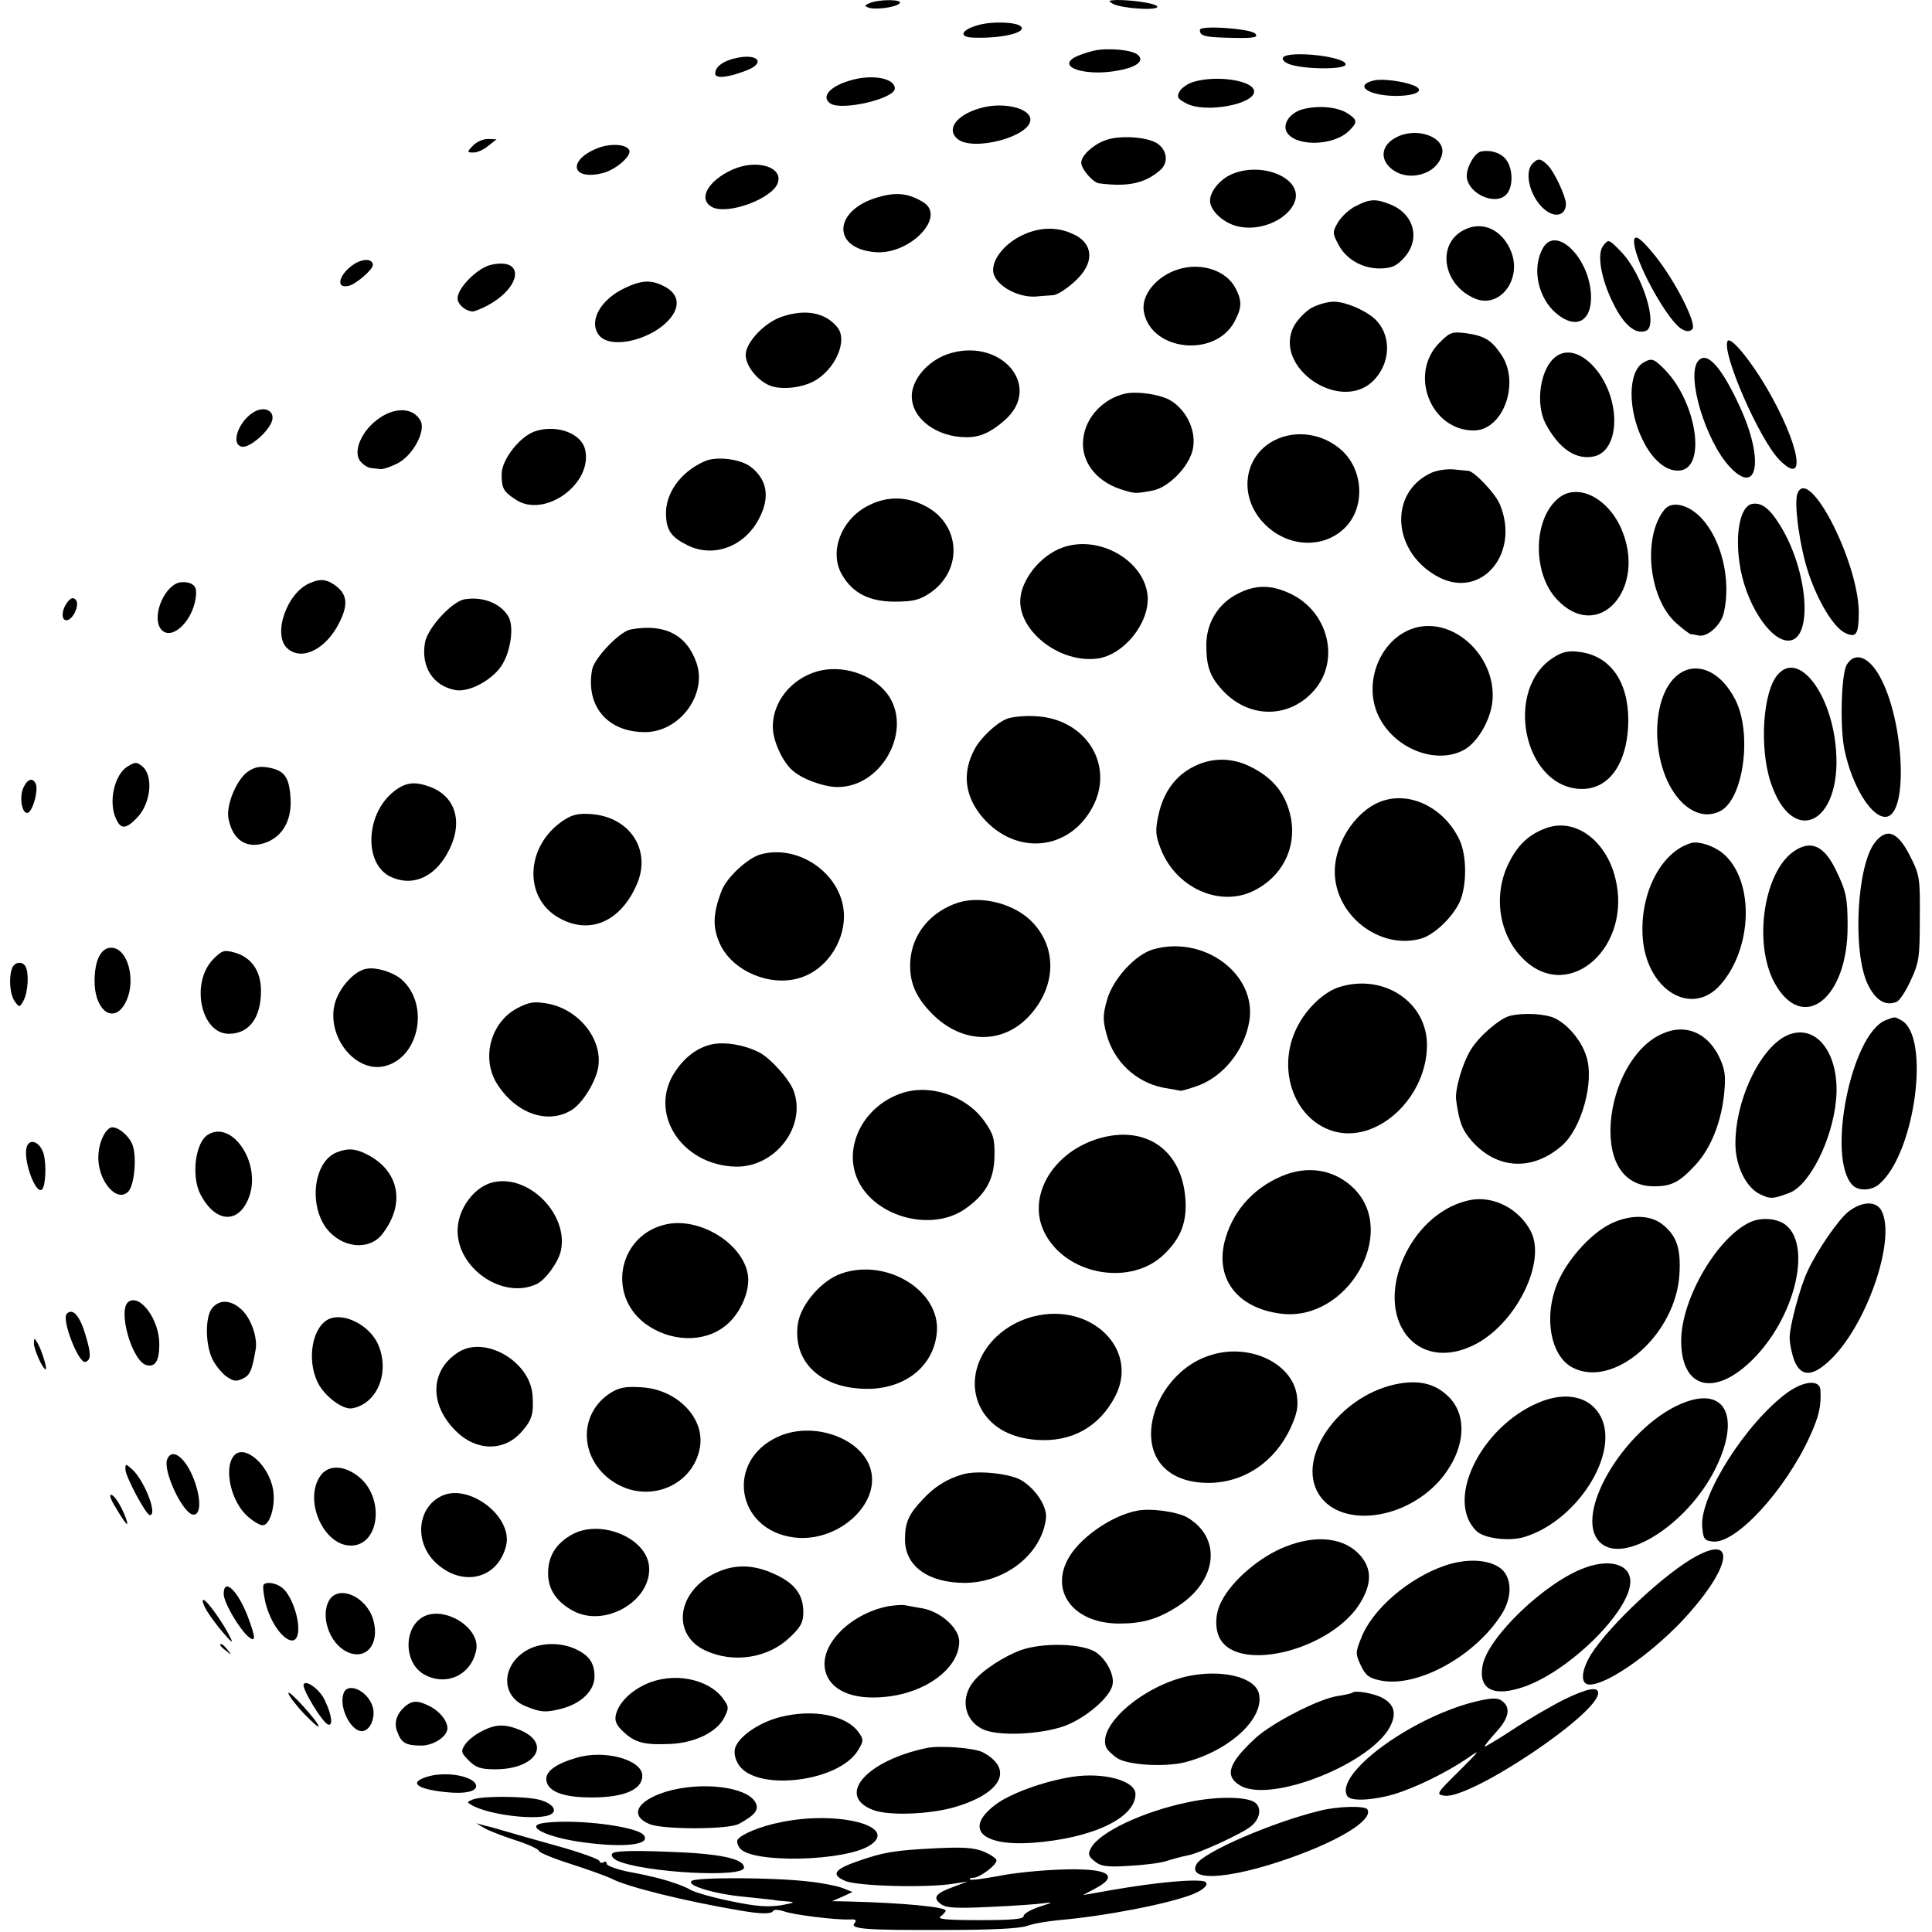 <?xml version="1.0" standalone="no"?>
<!DOCTYPE svg PUBLIC "-//W3C//DTD SVG 20010904//EN"
 "http://www.w3.org/TR/2001/REC-SVG-20010904/DTD/svg10.dtd">
<svg version="1.0" xmlns="http://www.w3.org/2000/svg"
 width="570pt" height="570pt" viewBox="0 0 570 570"
 preserveAspectRatio="xMidYMid meet">
<g transform="translate(0,570) scale(0.1,-0.1)"
fill="#000000" stroke="none">
<path d="M2566 5691 c-15 -6 -16 -9 -5 -13 20 -8 81 0 93 12 12 12 -59 13 -88
1z"/>
<path d="M3283 5689 c22 -13 125 -21 131 -10 6 9 -65 21 -118 21 -26 -1 -28
-2 -13 -11z"/>
<path d="M2886 5626 c-51 -14 -59 -36 -14 -37 84 -3 158 15 140 33 -13 13 -84
16 -126 4z"/>
<path d="M3540 5612 c0 -17 12 -21 70 -23 88 -3 105 0 93 12 -15 15 -163 25
-163 11z"/>
<path d="M3225 5550 c-16 -4 -41 -12 -54 -19 -54 -30 35 -57 128 -39 56 10 79
29 57 47 -17 14 -89 21 -131 11z"/>
<path d="M2173 5529 c-39 -8 -63 -26 -63 -46 0 -16 38 -12 92 9 58 22 35 51
-29 37z"/>
<path d="M3785 5530 c-3 -6 5 -14 18 -19 42 -16 167 -17 167 -1 0 24 -171 42
-185 20z"/>
<path d="M2517 5465 c-67 -17 -98 -51 -66 -71 35 -21 189 15 189 45 0 29 -61
42 -123 26z"/>
<path d="M3523 5459 c-18 -5 -37 -18 -43 -29 -9 -16 -6 -22 22 -36 55 -28 198
-2 198 36 0 32 -107 49 -177 29z"/>
<path d="M4055 5463 c-62 -14 -20 -45 62 -46 63 0 91 17 51 32 -33 12 -88 19
-113 14z"/>
<path d="M2889 5380 c-68 -20 -98 -62 -64 -90 46 -38 215 7 215 57 0 35 -84
54 -151 33z"/>
<path d="M3841 5377 c-39 -12 -61 -48 -41 -72 31 -38 134 -34 178 7 28 27 28
34 -3 54 -30 19 -88 24 -134 11z"/>
<path d="M4118 5294 c-42 -22 -48 -62 -14 -91 51 -43 139 -17 151 44 9 50 -78
80 -137 47z"/>
<path d="M3258 5285 c-36 -14 -68 -45 -68 -65 0 -19 35 -59 53 -61 85 -11 135
0 180 39 25 22 21 59 -9 79 -31 20 -116 25 -156 8z"/>
<path d="M1395 5270 c-18 -19 -17 -20 2 -20 12 0 31 9 44 20 l24 19 -26 1
c-14 0 -34 -9 -44 -20z"/>
<path d="M1772 5266 c-99 -34 -91 -102 9 -76 38 11 85 52 75 68 -9 16 -50 19
-84 8z"/>
<path d="M4369 5253 c-20 -5 -46 -53 -41 -79 8 -48 84 -80 115 -49 21 20 22
73 2 102 -14 21 -46 32 -76 26z"/>
<path d="M4522 5218 c-29 -29 -4 -111 43 -142 29 -19 55 -8 55 23 -1 23 -34
94 -54 114 -21 20 -28 21 -44 5z"/>
<path d="M2162 5200 c-74 -33 -104 -88 -61 -111 46 -24 179 25 194 72 15 47
-63 70 -133 39z"/>
<path d="M3634 5186 c-35 -15 -64 -51 -64 -78 0 -31 43 -69 87 -77 66 -13 144
23 163 74 25 68 -95 120 -186 81z"/>
<path d="M2590 5118 c-132 -38 -137 -152 -7 -162 102 -8 211 106 140 148 -43
26 -79 30 -133 14z"/>
<path d="M4000 5092 c-19 -9 -42 -31 -52 -47 -17 -29 -17 -33 0 -65 22 -44 71
-73 125 -72 34 1 47 7 70 32 48 54 30 127 -39 156 -44 18 -62 18 -104 -4z"/>
<path d="M4320 5022 c-83 -41 -64 -163 32 -203 72 -30 138 55 107 137 -25 65
-84 94 -139 66z"/>
<path d="M3012 5004 c-48 -24 -82 -66 -82 -101 0 -40 67 -81 125 -78 17 2 40
3 51 4 12 0 40 18 63 39 63 55 59 117 -9 144 -46 20 -99 17 -148 -8z"/>
<path d="M4823 4971 c14 -69 102 -222 139 -242 14 -8 23 -8 31 0 14 14 -48
138 -108 214 -51 64 -71 73 -62 28z"/>
<path d="M4551 4966 c-32 -59 -13 -146 41 -191 57 -48 104 -24 102 52 -3 112
-105 212 -143 139z"/>
<path d="M4730 4975 c-19 -23 -7 -97 29 -169 31 -64 66 -94 97 -82 38 14 -11
170 -74 234 -36 37 -36 37 -52 17z"/>
<path d="M1048 4923 c-48 -30 -61 -77 -18 -66 22 6 70 48 70 61 0 18 -26 20
-52 5z"/>
<path d="M1450 4919 c-40 -8 -100 -68 -100 -99 0 -17 20 -36 43 -39 4 -1 22 6
40 15 105 53 119 145 17 123z"/>
<path d="M3478 4906 c-66 -20 -113 -77 -103 -127 22 -115 210 -135 267 -28 22
41 23 61 3 99 -27 52 -100 76 -167 56z"/>
<path d="M1845 4851 c-71 -33 -108 -95 -80 -137 35 -53 184 -10 224 64 16 31
6 59 -29 77 -38 20 -66 19 -115 -4z"/>
<path d="M3870 4792 c-19 -11 -42 -35 -53 -55 -62 -121 138 -257 235 -160 49
49 54 127 11 175 -24 28 -91 58 -128 58 -17 0 -46 -8 -65 -18z"/>
<path d="M2305 4765 c-51 -18 -105 -76 -105 -112 0 -32 34 -75 70 -90 33 -14
91 -8 129 11 65 34 104 122 71 161 -36 44 -96 54 -165 30z"/>
<path d="M4247 4689 c-92 -92 -26 -259 101 -259 87 0 138 141 81 224 -29 43
-49 55 -104 63 -41 5 -47 3 -78 -28z"/>
<path d="M5097 4694 c-19 -32 93 -290 153 -351 83 -84 59 47 -38 213 -48 82
-106 152 -115 138z"/>
<path d="M2795 4655 c-59 -21 -105 -75 -105 -124 0 -66 73 -121 162 -121 39 0
71 14 112 50 115 101 -13 248 -169 195z"/>
<path d="M4589 4647 c-45 -35 -60 -137 -29 -197 40 -75 91 -109 145 -96 70 18
78 150 14 243 -41 58 -93 79 -130 50z"/>
<path d="M5010 4635 c-36 -43 22 -236 93 -312 83 -89 102 20 31 175 -55 120
-98 168 -124 137z"/>
<path d="M4848 4630 c-45 -27 -46 -138 -2 -227 29 -61 72 -96 111 -91 77 9 49
197 -42 294 -35 36 -41 39 -67 24z"/>
<path d="M3321 4539 c-65 -14 -118 -69 -125 -133 -8 -65 35 -124 109 -149 44
-14 44 -14 97 -4 43 9 97 61 114 110 19 56 -12 128 -67 158 -31 16 -94 25
-128 18z"/>
<path d="M752 4486 c-48 -26 -74 -99 -37 -104 23 -3 80 47 88 78 7 27 -21 42
-51 26z"/>
<path d="M1123 4469 c-56 -36 -86 -105 -57 -133 8 -9 22 -17 30 -17 8 -1 20
-2 27 -3 6 -1 28 6 48 16 46 22 86 96 70 126 -20 38 -70 42 -118 11z"/>
<path d="M1583 4429 c-47 -13 -103 -84 -103 -128 0 -41 5 -51 40 -74 85 -59
231 46 206 148 -12 46 -80 72 -143 54z"/>
<path d="M3758 4400 c-90 -48 -104 -165 -30 -243 69 -73 178 -78 242 -12 57
59 53 165 -9 224 -55 52 -138 65 -203 31z"/>
<path d="M2081 4340 c-73 -31 -120 -97 -116 -162 2 -44 17 -64 64 -87 77 -38
169 -3 211 80 33 63 23 116 -27 153 -30 22 -98 30 -132 16z"/>
<path d="M4225 4306 c-131 -58 -118 -239 22 -310 126 -63 238 73 178 216 -13
32 -75 97 -93 99 -4 0 -23 2 -42 4 -19 2 -48 -2 -65 -9z"/>
<path d="M5303 4244 c-11 -29 7 -158 32 -233 29 -87 76 -164 110 -179 32 -15
39 -2 39 64 -3 151 -148 432 -181 348z"/>
<path d="M4599 4231 c-76 -60 -79 -221 -6 -299 123 -132 269 33 189 211 -41
90 -128 132 -183 88z"/>
<path d="M2563 4209 c-81 -40 -119 -138 -78 -206 31 -53 80 -78 155 -78 54 0
73 5 103 25 101 68 91 207 -17 259 -54 27 -110 27 -163 0z"/>
<path d="M5168 4213 c-33 -8 -49 -83 -36 -173 15 -114 88 -230 144 -230 75 0
59 209 -26 343 -30 48 -54 66 -82 60z"/>
<path d="M4911 4197 c-66 -81 -47 -264 35 -336 19 -17 38 -31 42 -32 4 0 15
-2 24 -4 26 -5 66 31 74 68 22 96 -7 216 -67 279 -38 40 -86 51 -108 25z"/>
<path d="M3136 4085 c-67 -23 -126 -98 -126 -159 0 -93 120 -183 227 -169 78
10 154 104 149 183 -8 105 -142 183 -250 145z"/>
<path d="M524 3980 c-44 -17 -75 -101 -50 -135 28 -38 91 16 103 88 4 28 1 37
-13 45 -11 5 -28 6 -40 2z"/>
<path d="M915 3980 c-69 -28 -112 -153 -67 -193 42 -38 113 -3 152 74 27 52
25 83 -6 108 -28 22 -47 25 -79 11z"/>
<path d="M3653 3949 c-59 -29 -94 -87 -94 -152 0 -67 12 -97 55 -141 78 -77
192 -74 263 7 77 88 43 230 -67 284 -57 28 -104 29 -157 2z"/>
<path d="M201 3926 c-19 -22 -22 -56 -5 -56 19 0 41 47 27 61 -7 7 -14 5 -22
-5z"/>
<path d="M1371 3932 c-37 -6 -109 -84 -117 -127 -13 -71 23 -129 90 -141 39
-7 106 28 135 71 27 40 38 113 22 144 -22 40 -75 62 -130 53z"/>
<path d="M4184 3850 c-110 -24 -170 -168 -112 -272 50 -91 169 -134 248 -90
39 22 77 86 83 142 13 126 -104 244 -219 220z"/>
<path d="M1861 3843 c-33 -6 -107 -84 -114 -118 -20 -108 45 -185 156 -185
102 0 184 111 152 204 -29 84 -95 117 -194 99z"/>
<path d="M4580 3758 c-140 -93 -87 -369 74 -385 90 -9 149 72 150 202 0 116
-55 192 -147 202 -32 4 -50 -1 -77 -19z"/>
<path d="M5448 3738 c-16 -30 -20 -186 -6 -251 22 -105 78 -197 120 -197 73 0
55 308 -25 429 -32 48 -68 55 -89 19z"/>
<path d="M2410 3719 c-77 -23 -130 -90 -130 -163 0 -40 27 -101 57 -128 28
-26 91 -49 132 -50 134 -2 227 172 148 276 -45 58 -134 86 -207 65z"/>
<path d="M4962 3717 c-98 -55 -97 -290 2 -386 36 -34 76 -43 113 -23 67 37 93
228 43 327 -39 78 -104 112 -158 82z"/>
<path d="M5246 3711 c-45 -49 -56 -216 -22 -319 64 -193 209 -123 193 93 -12
167 -109 295 -171 226z"/>
<path d="M2970 3579 c-32 -13 -78 -57 -95 -90 -38 -71 -28 -141 26 -203 98
-111 253 -96 322 32 67 124 -19 262 -168 269 -33 2 -71 -2 -85 -8z"/>
<path d="M3523 3439 c-55 -27 -91 -77 -105 -143 -10 -45 -9 -61 6 -99 44 -116
174 -175 275 -125 83 41 126 125 110 213 -14 72 -52 121 -124 155 -52 25 -110
25 -162 -1z"/>
<path d="M377 3439 c-39 -23 -58 -104 -35 -154 14 -32 29 -32 61 1 44 44 51
131 13 156 -14 10 -17 10 -39 -3z"/>
<path d="M728 3421 c-32 -26 -61 -97 -54 -135 12 -67 57 -94 115 -70 48 20 73
69 68 132 -4 61 -19 80 -68 88 -25 4 -41 0 -61 -15z"/>
<path d="M69 3376 c-13 -28 -4 -79 13 -74 15 5 31 65 24 84 -8 21 -25 17 -37
-10z"/>
<path d="M1155 3359 c-76 -67 -80 -205 -6 -244 63 -32 129 -7 170 66 48 84 30
164 -44 195 -52 21 -81 17 -120 -17z"/>
<path d="M4085 3339 c-78 -22 -146 -119 -147 -209 -1 -130 133 -234 255 -199
38 11 91 61 113 107 22 47 22 138 0 184 -43 91 -138 141 -221 117z"/>
<path d="M1660 3278 c-110 -75 -116 -227 -11 -286 90 -51 181 -12 229 97 45
100 -17 199 -131 209 -43 3 -58 -1 -87 -20z"/>
<path d="M4565 3258 c-52 -18 -85 -48 -112 -101 -50 -97 -31 -218 44 -289 135
-128 321 41 268 244 -28 109 -117 174 -200 146z"/>
<path d="M5532 3215 c-54 -68 -67 -322 -22 -418 23 -48 52 -66 85 -53 9 3 28
32 42 63 25 53 27 70 27 183 1 119 0 128 -29 185 -36 71 -68 84 -103 40z"/>
<path d="M4990 3213 c-87 -25 -150 -143 -144 -271 7 -160 144 -247 231 -146
93 107 99 301 11 382 -27 25 -74 41 -98 35z"/>
<path d="M5298 3192 c-93 -56 -127 -272 -63 -391 83 -152 217 -48 216 167 0
83 -4 103 -36 168 -33 67 -70 85 -117 56z"/>
<path d="M2243 3179 c-38 -11 -100 -69 -114 -107 -27 -70 -27 -111 -3 -161 39
-78 148 -123 234 -96 74 22 130 101 130 182 0 119 -130 215 -247 182z"/>
<path d="M2827 3037 c-80 -26 -134 -90 -141 -168 -5 -62 13 -109 65 -161 91
-91 215 -90 293 3 72 85 73 193 3 267 -51 55 -150 81 -220 59z"/>
<path d="M320 2903 c-25 -6 -40 -40 -41 -93 -2 -85 50 -131 86 -77 43 66 12
182 -45 170z"/>
<path d="M3402 2899 c-52 -15 -117 -86 -135 -146 -13 -45 -14 -61 -3 -102 21
-82 87 -144 168 -160 24 -4 46 -8 50 -9 4 -1 27 6 50 14 77 27 140 106 154
192 22 138 -134 254 -284 211z"/>
<path d="M630 2871 c-69 -69 -38 -221 45 -221 60 0 95 47 95 127 0 58 -28 99
-79 113 -30 8 -36 6 -61 -19z"/>
<path d="M36 2844 c-11 -27 -7 -79 8 -99 13 -18 14 -18 26 4 13 25 16 83 5
100 -9 16 -32 13 -39 -5z"/>
<path d="M1082 2842 c-40 -6 -90 -66 -97 -116 -14 -92 63 -185 142 -173 108
18 144 182 57 258 -25 21 -73 36 -102 31z"/>
<path d="M3955 2789 c-47 -13 -101 -64 -129 -121 -63 -127 -4 -280 118 -308
127 -28 266 106 266 257 0 126 -126 210 -255 172z"/>
<path d="M1527 2726 c-79 -41 -108 -147 -61 -223 56 -89 151 -122 222 -77 32
21 70 83 77 126 13 82 -57 170 -149 187 -40 7 -54 5 -89 -13z"/>
<path d="M4455 2703 c-31 -8 -91 -60 -115 -99 -25 -39 -48 -119 -44 -149 9
-66 18 -89 46 -121 74 -84 178 -90 265 -15 59 50 98 191 73 265 -14 45 -53 92
-91 111 -27 14 -93 18 -134 8z"/>
<path d="M5563 2690 c-102 -41 -175 -409 -97 -487 18 -18 58 -16 80 5 105 93
150 436 63 482 -20 11 -17 11 -46 0z"/>
<path d="M4904 2650 c-81 -35 -144 -147 -152 -265 -7 -116 41 -185 128 -185
52 0 75 12 123 64 45 49 76 127 84 212 5 51 2 70 -15 106 -35 72 -101 99 -168
68z"/>
<path d="M5279 2648 c-81 -30 -159 -188 -159 -322 0 -65 31 -129 72 -149 31
-15 38 -15 88 4 59 23 126 156 137 274 12 131 -54 224 -138 193z"/>
<path d="M2101 2619 c-42 -9 -79 -36 -108 -79 -83 -121 16 -278 178 -282 117
-2 210 120 170 225 -13 34 -68 95 -101 112 -42 22 -101 32 -139 24z"/>
<path d="M2658 2474 c-115 -40 -174 -165 -124 -262 54 -104 213 -145 310 -81
63 43 89 88 90 158 1 51 -3 65 -29 102 -53 76 -162 113 -247 83z"/>
<path d="M324 2372 c-19 -12 -34 -50 -34 -87 0 -71 55 -134 88 -101 20 20 27
114 10 145 -16 30 -50 52 -64 43z"/>
<path d="M613 2352 c-37 -23 -49 -122 -22 -175 46 -89 118 -89 146 -2 31 99
-54 221 -124 177z"/>
<path d="M3252 2344 c-150 -39 -231 -184 -163 -294 70 -115 250 -142 344 -52
51 48 70 98 64 168 -11 138 -112 212 -245 178z"/>
<path d="M78 2313 c-9 -41 29 -140 46 -122 11 11 13 73 5 104 -11 38 -44 49
-51 18z"/>
<path d="M993 2300 c-67 -27 -83 -153 -30 -224 45 -58 125 -67 164 -18 70 89
52 187 -44 236 -35 18 -57 19 -90 6z"/>
<path d="M3797 2236 c-89 -32 -155 -100 -181 -188 -35 -117 32 -208 165 -224
194 -23 345 238 214 369 -53 53 -126 68 -198 43z"/>
<path d="M1455 2212 c-56 -13 -105 -79 -105 -143 0 -112 133 -203 232 -158 27
12 66 66 73 100 22 107 -95 225 -200 201z"/>
<path d="M4340 2160 c-81 -15 -156 -78 -197 -167 -86 -187 35 -344 204 -262
124 60 217 245 169 337 -34 65 -108 104 -176 92z"/>
<path d="M5453 2125 c-29 -23 -92 -114 -120 -175 -22 -46 -53 -162 -53 -196 0
-19 7 -50 14 -69 20 -48 54 -47 106 3 108 103 195 357 151 440 -16 30 -58 28
-98 -3z"/>
<path d="M4755 2091 c-54 -25 -120 -94 -153 -161 -50 -101 -32 -229 38 -265
122 -63 306 99 315 278 4 72 -8 110 -47 142 -36 31 -95 33 -153 6z"/>
<path d="M5165 2095 c-98 -44 -205 -227 -205 -351 0 -142 99 -167 212 -54 121
121 173 327 100 393 -24 22 -72 27 -107 12z"/>
<path d="M1966 2088 c-139 -30 -177 -205 -64 -292 75 -56 176 -59 240 -6 44
36 73 105 64 152 -17 91 -142 167 -240 146z"/>
<path d="M2483 1943 c-59 -20 -120 -91 -129 -148 -15 -103 54 -180 174 -191
127 -13 226 56 236 165 11 122 -147 220 -281 174z"/>
<path d="M380 1860 c-35 -22 10 -180 54 -188 25 -5 36 14 36 63 0 70 -55 147
-90 125z"/>
<path d="M627 1842 c-21 -23 -22 -100 -3 -146 7 -18 26 -42 40 -54 23 -17 32
-19 51 -10 22 10 28 22 39 85 7 35 -13 93 -41 119 -31 29 -64 31 -86 6z"/>
<path d="M197 1824 c-16 -17 35 -148 55 -142 17 6 17 23 1 77 -17 59 -38 83
-56 65z"/>
<path d="M3049 1816 c-139 -36 -214 -175 -150 -280 31 -49 84 -78 158 -84 104
-8 187 38 234 130 70 138 -73 277 -242 234z"/>
<path d="M974 1810 c-52 -20 -71 -120 -36 -190 20 -40 74 -80 101 -75 76 14
113 110 75 192 -26 53 -95 89 -140 73z"/>
<path d="M100 1737 c0 -18 26 -77 35 -77 5 0 -11 55 -24 77 -10 17 -10 17 -11
0z"/>
<path d="M1353 1711 c-84 -53 -88 -154 -8 -233 60 -60 143 -61 194 -2 31 35
36 53 32 109 -8 99 -140 175 -218 126z"/>
<path d="M3566 1700 c-94 -31 -167 -129 -170 -226 -2 -92 63 -149 169 -149
104 0 196 61 243 163 19 42 23 62 18 96 -15 97 -145 156 -260 116z"/>
<path d="M4113 1615 c-165 -38 -288 -215 -223 -322 60 -99 244 -82 352 33 77
84 92 188 36 249 -42 44 -93 56 -165 40z"/>
<path d="M5274 1592 c-122 -89 -259 -304 -252 -396 3 -36 6 -41 31 -44 68 -8
214 151 287 311 27 60 33 87 31 135 -1 32 -48 29 -97 -6z"/>
<path d="M1802 1591 c-101 -64 -92 -205 16 -268 101 -59 228 -4 247 107 15 86
-67 171 -172 177 -46 3 -65 0 -91 -16z"/>
<path d="M4555 1568 c-178 -64 -295 -289 -200 -384 22 -23 96 -32 141 -19 155
46 283 245 227 355 -29 56 -93 74 -168 48z"/>
<path d="M4977 1565 c-172 -59 -341 -331 -257 -415 68 -68 256 50 339 213 75
148 37 243 -82 202z"/>
<path d="M2295 1461 c-156 -71 -123 -276 48 -297 127 -16 254 96 226 200 -25
93 -170 145 -274 97z"/>
<path d="M690 1405 c-31 -37 -8 -138 42 -180 16 -14 35 -25 43 -25 21 0 38 56
31 103 -11 74 -85 139 -116 102z"/>
<path d="M493 1394 c-12 -33 42 -151 74 -162 21 -6 27 28 14 76 -21 79 -71
129 -88 86z"/>
<path d="M370 1365 c0 -21 61 -135 72 -135 24 0 -16 102 -52 135 -19 17 -20
17 -20 0z"/>
<path d="M944 1344 c-48 -72 11 -204 91 -204 86 0 101 144 21 205 -44 34 -90
33 -112 -1z"/>
<path d="M2840 1350 c-44 -12 -84 -37 -116 -72 -43 -45 -54 -69 -54 -120 0
-79 69 -128 177 -128 120 1 227 86 239 191 4 34 -31 87 -73 112 -35 20 -131
30 -173 17z"/>
<path d="M1298 1284 c-67 -36 -75 -134 -14 -193 78 -75 184 -51 209 48 22 88
-115 190 -195 145z"/>
<path d="M341 1253 c30 -51 42 -64 30 -31 -14 37 -34 68 -44 68 -5 0 1 -17 14
-37z"/>
<path d="M3355 1243 c-78 -15 -174 -83 -206 -146 -50 -98 23 -187 153 -187 69
0 113 13 170 49 120 76 134 203 31 264 -30 17 -108 28 -148 20z"/>
<path d="M1683 1170 c-44 -26 -66 -63 -66 -111 0 -48 24 -84 73 -111 94 -52
233 29 225 130 -7 87 -149 143 -232 92z"/>
<path d="M3793 1137 c-75 -29 -156 -98 -188 -159 -20 -36 -22 -82 -6 -112 56
-104 334 -32 416 108 32 55 32 96 0 135 -46 54 -129 65 -222 28z"/>
<path d="M5005 1109 c-90 -48 -256 -203 -311 -290 -30 -49 -32 -89 -4 -89 51
0 176 87 271 186 142 151 167 259 44 193z"/>
<path d="M4263 1081 c-108 -37 -216 -130 -248 -216 -16 -40 -16 -45 0 -79 14
-29 24 -37 58 -44 108 -22 278 71 357 195 34 53 31 114 -7 139 -37 24 -98 26
-160 5z"/>
<path d="M4677 1075 c-116 -41 -287 -204 -303 -289 -13 -71 33 -94 124 -62
135 48 312 224 312 310 0 50 -59 68 -133 41z"/>
<path d="M2115 1061 c-118 -53 -136 -184 -33 -231 83 -38 184 -22 248 39 33
31 40 45 40 75 0 51 -25 85 -85 112 -60 28 -116 30 -170 5z"/>
<path d="M778 1025 c-3 -4 -1 -25 4 -48 21 -96 98 -160 98 -82 0 43 -24 103
-48 121 -18 14 -45 18 -54 9z"/>
<path d="M660 997 c0 -25 46 -103 73 -126 22 -18 22 -4 -2 60 -30 77 -71 116
-71 66z"/>
<path d="M972 980 c-28 -46 -1 -128 51 -153 57 -28 99 23 78 95 -20 67 -100
103 -129 58z"/>
<path d="M610 948 c11 -18 34 -49 51 -68 23 -27 28 -29 18 -10 -20 41 -69 110
-79 110 -5 0 0 -15 10 -32z"/>
<path d="M2620 961 c-110 -22 -200 -111 -186 -186 12 -61 80 -92 180 -81 119
12 216 85 216 163 0 39 -54 88 -109 98 -20 3 -43 8 -51 9 -8 2 -31 0 -50 -3z"/>
<path d="M1247 929 c-58 -34 -55 -138 6 -170 65 -35 138 0 152 73 13 66 -96
133 -158 97z"/>
<path d="M650 846 c0 -2 8 -10 18 -17 15 -13 16 -12 3 4 -13 16 -21 21 -21 13z"/>
<path d="M1552 830 c-74 -45 -74 -135 -1 -164 46 -19 61 -19 110 -6 56 16 93
53 93 94 0 41 -17 64 -61 83 -46 19 -103 16 -141 -7z"/>
<path d="M3013 832 c-50 -18 -115 -60 -140 -92 -40 -48 -29 -113 23 -140 43
-24 176 -18 248 9 61 24 129 82 138 119 8 31 -22 85 -57 102 -47 22 -151 23
-212 2z"/>
<path d="M3522 758 c-135 -21 -285 -144 -259 -212 3 -8 18 -23 33 -33 32 -21
142 -27 201 -12 133 35 235 131 217 203 -11 45 -97 69 -192 54z"/>
<path d="M1905 731 c-46 -21 -80 -56 -88 -90 -4 -18 1 -31 23 -51 34 -32 63
-39 141 -35 71 4 133 35 155 76 15 30 15 33 -3 58 -44 59 -148 79 -228 42z"/>
<path d="M896 731 c-7 -11 55 -113 72 -119 15 -5 11 28 -9 70 -13 31 -55 63
-63 49z"/>
<path d="M1014 705 c-17 -44 27 -124 61 -111 22 8 34 47 23 75 -17 45 -72 68
-84 36z"/>
<path d="M4615 686 c-38 -19 -107 -59 -152 -89 -46 -30 -83 -52 -83 -50 0 3
16 23 36 45 38 42 42 73 12 92 -13 8 -34 6 -82 -6 -191 -50 -410 -214 -371
-277 9 -16 74 -13 136 5 64 19 156 64 219 107 40 28 37 24 -25 -38 -68 -67
-69 -69 -43 -73 77 -10 453 241 453 303 0 20 -32 14 -100 -19z"/>
<path d="M851 705 c-1 -5 19 -32 44 -59 25 -26 45 -44 45 -39 0 12 -89 110
-89 98z"/>
<path d="M3990 706 c-3 -2 -23 -7 -45 -10 -56 -9 -192 -79 -241 -124 -78 -72
-92 -110 -48 -138 89 -59 402 67 449 180 15 35 6 59 -27 77 -24 13 -81 23 -88
15z"/>
<path d="M1198 668 c-27 -22 -37 -50 -26 -77 12 -33 25 -41 71 -41 36 0 77 27
77 51 0 22 -22 49 -50 64 -35 18 -51 19 -72 3z"/>
<path d="M2301 634 c-61 -16 -118 -55 -131 -88 -5 -13 -3 -31 6 -47 44 -87
299 -59 356 38 16 26 16 31 2 51 -36 52 -135 71 -233 46z"/>
<path d="M1421 592 c-19 -9 -41 -27 -49 -39 -13 -20 -12 -24 12 -48 20 -20 35
-25 77 -25 120 0 168 76 73 116 -44 18 -72 18 -113 -4z"/>
<path d="M2735 543 c-179 -37 -270 -141 -159 -183 47 -18 172 -13 246 10 134
41 169 111 78 160 -24 13 -126 21 -165 13z"/>
<path d="M1701 514 c-62 -18 -93 -41 -89 -67 5 -34 53 -51 140 -50 92 1 143
24 143 64 0 47 -111 78 -194 53z"/>
<path d="M1257 457 c-50 -16 -28 -35 55 -44 61 -7 99 2 92 22 -11 27 -95 40
-147 22z"/>
<path d="M3165 458 c-81 -12 -185 -49 -229 -83 -92 -70 -41 -122 109 -112 177
13 305 73 305 144 0 39 -93 65 -185 51z"/>
<path d="M1965 414 c-87 -27 -109 -71 -48 -96 41 -16 232 -16 263 1 48 26 60
42 49 63 -25 47 -160 63 -264 32z"/>
<path d="M1395 391 c-19 -8 -19 -8 1 -19 50 -26 176 -42 222 -28 30 10 17 34
-26 46 -43 11 -168 12 -197 1z"/>
<path d="M3506 383 c-132 -27 -262 -88 -287 -135 -10 -18 -8 -24 10 -39 18
-15 36 -18 99 -14 42 2 93 8 112 14 19 6 48 14 64 17 32 5 162 65 187 86 26
21 32 53 13 69 -23 19 -114 20 -198 2z"/>
<path d="M3895 358 c-141 -34 -346 -123 -365 -158 -31 -57 120 -42 313 32 130
50 208 103 191 130 -7 11 -88 9 -139 -4z"/>
<path d="M2304 324 c-61 -12 -118 -36 -128 -52 -3 -5 0 -16 7 -25 35 -45 311
-39 384 9 86 56 -95 103 -263 68z"/>
<path d="M1607 322 c-66 -8 7 -44 118 -58 120 -16 197 -6 174 22 -21 26 -198
48 -292 36z"/>
<path d="M1430 306 c14 -8 56 -24 93 -36 37 -12 67 -26 67 -31 0 -4 42 -22 93
-38 50 -16 106 -36 122 -44 46 -24 216 -66 375 -93 64 -11 94 -12 101 -2 3 5
17 4 32 -1 26 -10 153 -26 195 -24 17 1 20 -2 13 -11 -14 -17 30 -21 269 -20
131 0 218 4 240 12 19 7 62 14 94 17 138 12 329 49 399 78 39 17 49 36 20 38
-53 4 -173 -10 -318 -37 l-30 -5 34 18 c79 41 39 63 -105 57 -55 -2 -136 -10
-179 -19 -43 -8 -81 -13 -83 -10 -3 3 2 5 10 5 18 0 68 37 68 51 0 6 -17 17
-37 26 -30 12 -61 14 -143 10 -122 -6 -155 -12 -229 -38 -70 -24 -80 -40 -38
-58 35 -16 238 -21 317 -9 l45 7 -40 -15 c-55 -20 -64 -32 -40 -51 16 -12 42
-14 145 -9 69 3 141 8 160 11 29 4 26 2 -12 -10 -27 -9 -48 -21 -48 -28 0 -9
-34 -12 -130 -12 -98 0 -127 3 -115 11 8 6 15 14 15 17 0 11 -128 23 -285 27
l-50 1 30 13 30 14 -30 12 c-16 6 -61 15 -100 19 -99 12 -327 13 -344 2 -19
-13 67 -39 154 -47 39 -4 77 -8 85 -9 8 -2 29 -4 45 -5 23 -2 18 -4 -20 -11
-38 -6 -74 -4 -149 12 -55 11 -109 27 -120 34 -17 11 -79 32 -121 40 -5 2 -36
8 -67 14 -32 7 -58 17 -58 22 0 6 -4 8 -9 5 -5 -4 -11 -2 -13 4 -1 5 -59 26
-128 45 -69 19 -138 39 -155 44 -16 5 -41 12 -55 15 l-25 7 25 -15z"/>
<path d="M1806 231 c-4 -6 3 -15 16 -21 80 -35 373 -51 373 -20 0 27 -74 42
-231 47 -106 4 -153 2 -158 -6z"/>
</g>
</svg>
